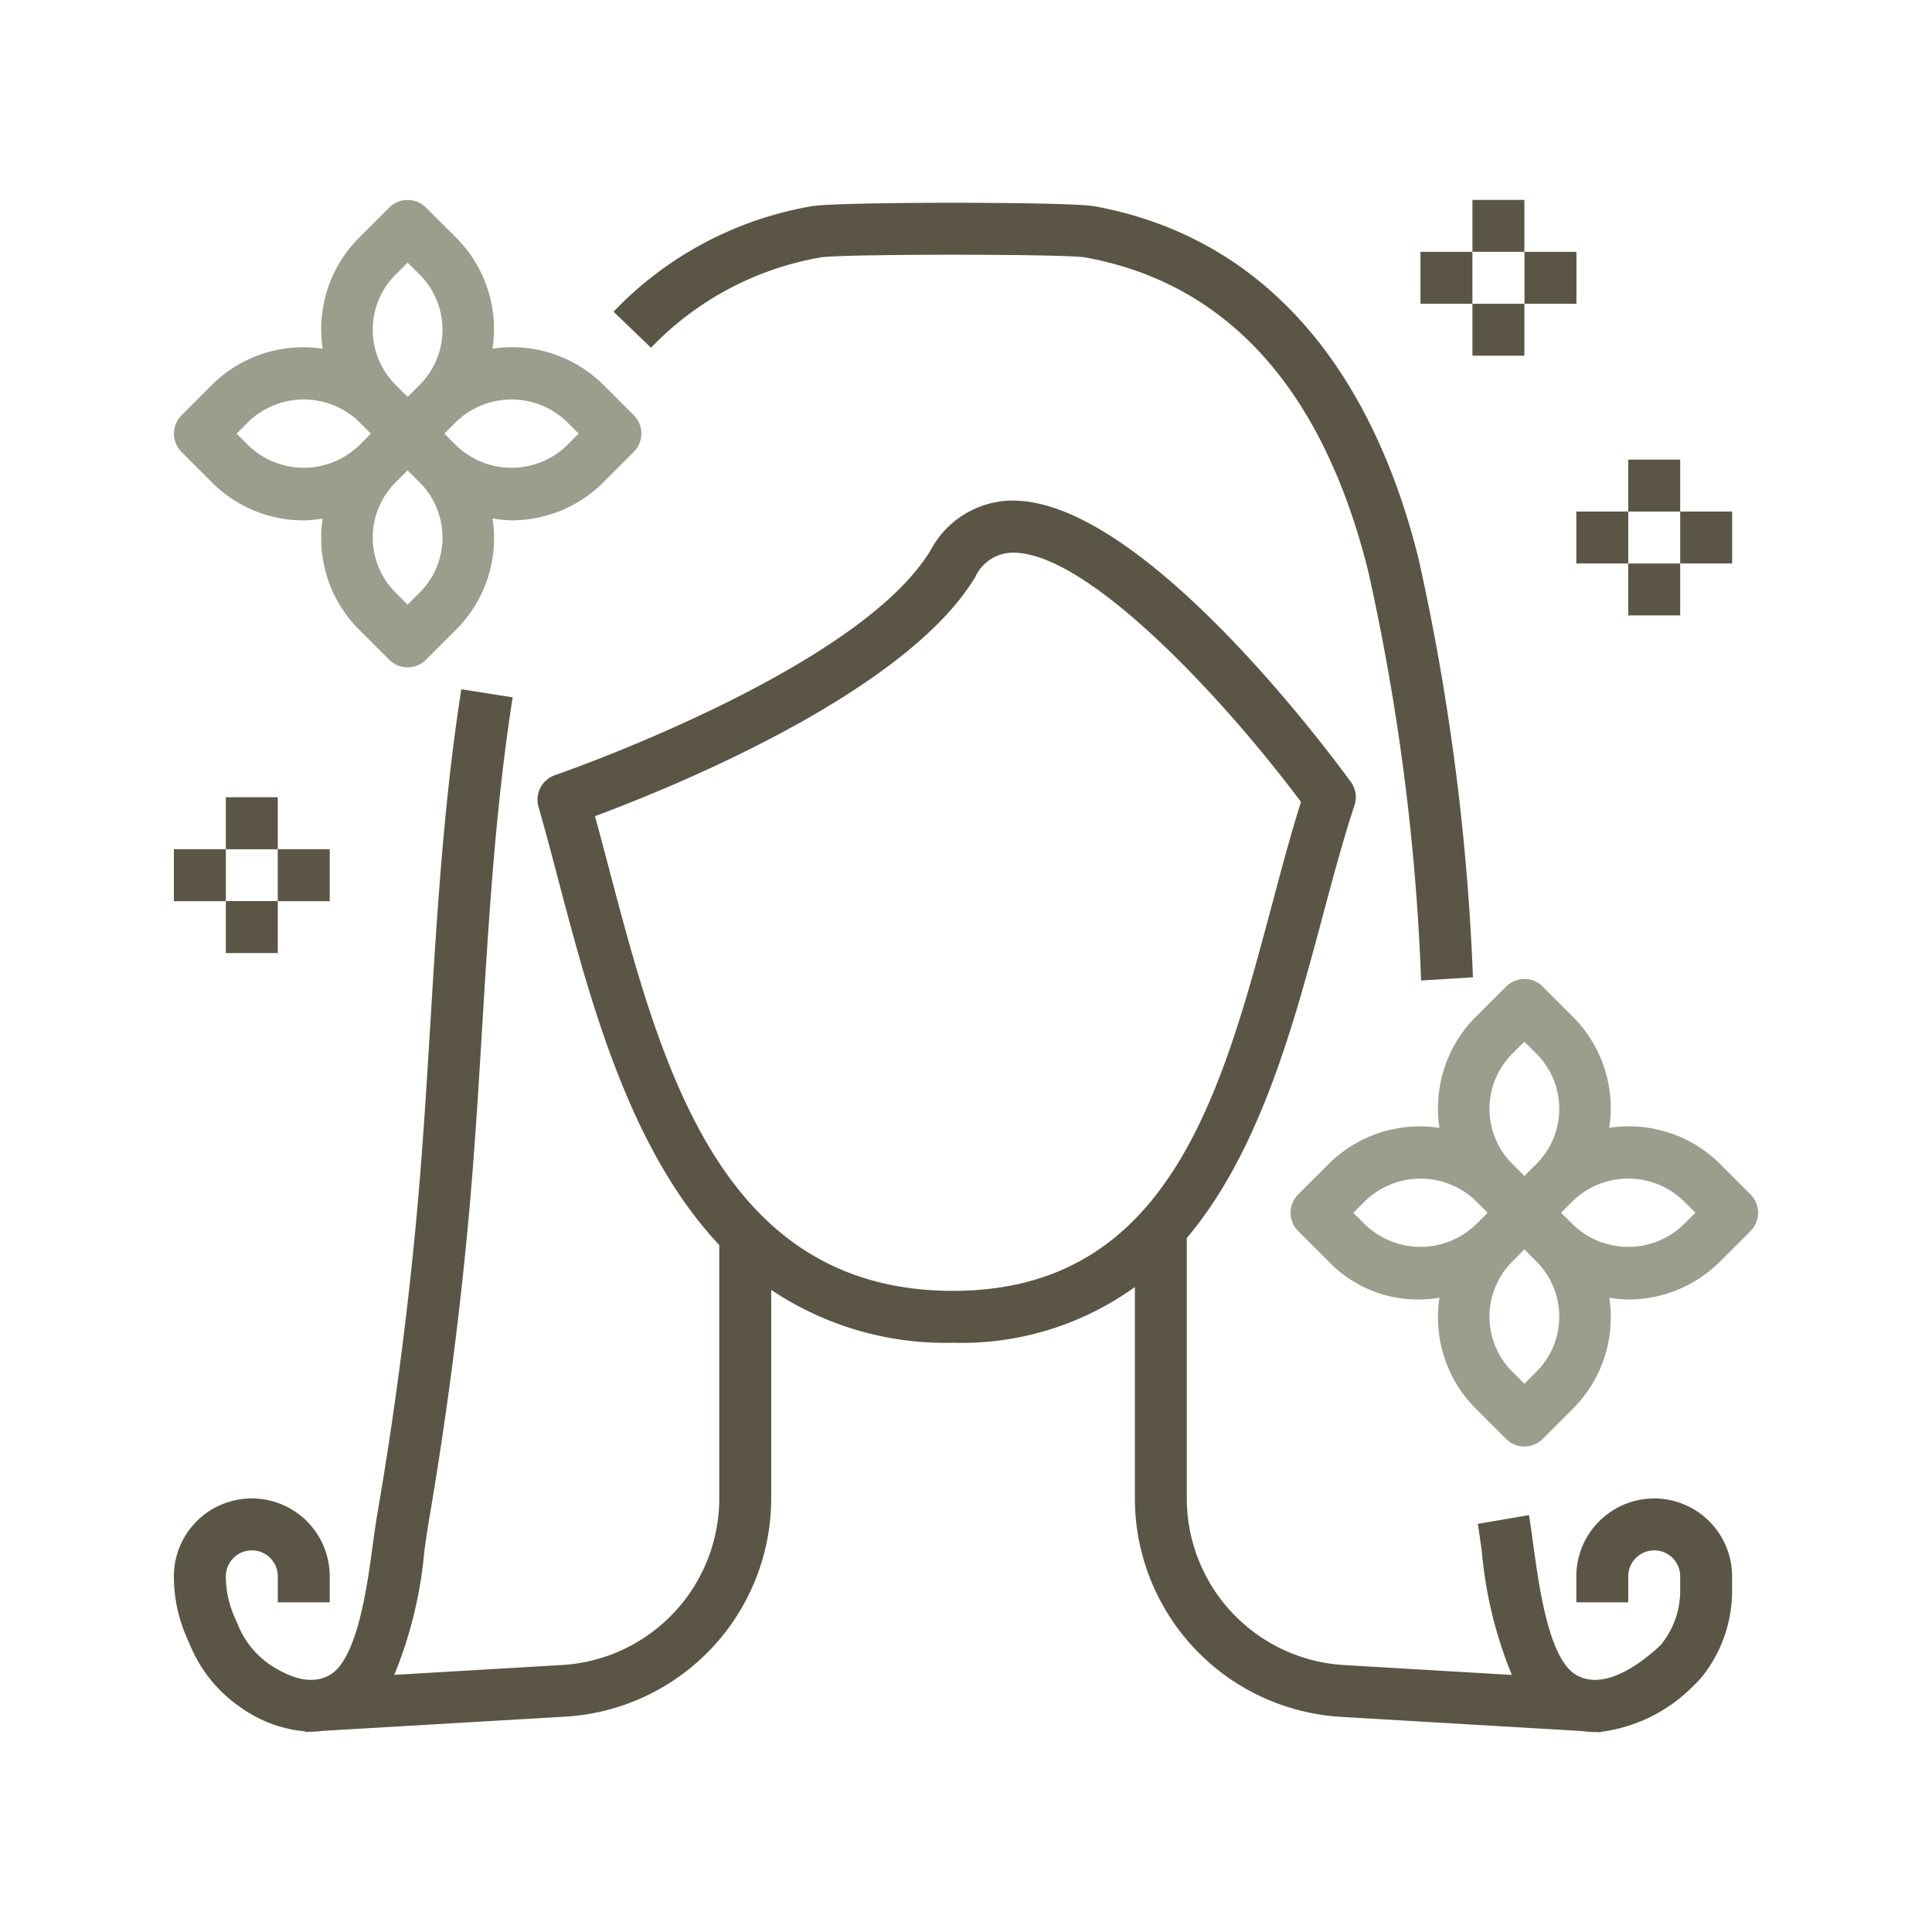 <svg xmlns="http://www.w3.org/2000/svg" xmlns:xlink="http://www.w3.org/1999/xlink" width="68" height="68" viewBox="0 0 68 68"><defs><clipPath id="a"><rect width="68" height="68" transform="translate(725 5369)" fill="#fff" stroke="#707070" stroke-width="1"></rect></clipPath></defs><g transform="translate(-725 -5369)" clip-path="url(#a)"><g transform="translate(728.891 5373.806)"><path d="M28.4,4.275c.782-.123,8.511-.123,9.291,0C42.7,5.185,46.054,8.9,47.657,15.3a79.3,79.3,0,0,1,1.867,14.428l1.825-.114A82.067,82.067,0,0,0,49.429,14.86C47.662,7.794,43.717,3.511,38.019,2.475c-.882-.161-9.059-.161-9.941,0A12.6,12.6,0,0,0,21.1,6.188L22.42,7.456A10.828,10.828,0,0,1,28.4,4.275Z" transform="translate(-3.397 -0.023)" fill="#5b5545"></path><path d="M54.332,50.258A2.746,2.746,0,0,0,51.59,53v.914h1.828V53a.914.914,0,1,1,1.828,0v.511a3,3,0,0,1-.608,1.808,1.315,1.315,0,0,1-.146.164c-.675.617-1.95,1.565-2.924.976-.947-.572-1.289-3.082-1.494-4.583-.053-.384-.1-.736-.152-1.031l-1.8.309c.048.279.092.609.142.97a14.906,14.906,0,0,0,1.057,4.346l-5.914-.348a5.88,5.88,0,0,1-5.527-5.863V41.093c2.553-3.028,3.74-7.426,4.772-11.288.377-1.407.731-2.737,1.13-3.941a.91.91,0,0,0-.129-.825c-.743-1.023-7.328-9.9-11.883-9.9l-.151,0a3.286,3.286,0,0,0-2.75,1.736c-2.538,4.23-13.117,7.889-13.223,7.925a.914.914,0,0,0-.583,1.118c.238.825.468,1.7.706,2.605,1.119,4.244,2.5,9.457,5.656,12.816v8.914A5.878,5.878,0,0,1,15.9,56.12l-5.914.348a14.905,14.905,0,0,0,1.057-4.346c.05-.361.1-.691.142-.969.64-3.718,1.13-7.488,1.457-11.206.184-2.09.314-4.218.438-6.276.233-3.828.473-7.788,1.073-11.609l-1.807-.284c-.612,3.907-.857,7.911-1.091,11.782-.125,2.047-.253,4.163-.435,6.228-.323,3.668-.805,7.388-1.437,11.057-.051.3-.1.647-.152,1.031-.2,1.5-.547,4.011-1.494,4.583-.551.334-1.265.215-2.123-.347a3.14,3.14,0,0,1-1.129-1.4l-.138-.319A3.518,3.518,0,0,1,4.058,53a.914.914,0,1,1,1.828,0v.914H7.714V53a2.742,2.742,0,1,0-5.485,0,5.3,5.3,0,0,0,.438,2.116l.138.319a4.939,4.939,0,0,0,1.806,2.2,4.578,4.578,0,0,0,2.241.821v.022l.159-.009c.016,0,.034,0,.049,0a3.079,3.079,0,0,0,.4-.03l8.545-.5a7.706,7.706,0,0,0,7.248-7.686V42.917a11,11,0,0,0,6.4,1.862,10.425,10.425,0,0,0,6.4-1.963v7.442A7.708,7.708,0,0,0,43.3,57.945l8.486.5a3.18,3.18,0,0,0,.458.036c.024,0,.048,0,.071,0l.136.008v-.016a5.541,5.541,0,0,0,3.274-1.634,3.112,3.112,0,0,0,.364-.4,4.854,4.854,0,0,0,.984-2.92V53a2.746,2.746,0,0,0-2.742-2.742Zm-24.68-7.306c-8.189,0-10.275-7.911-12.116-14.89-.164-.622-.324-1.23-.485-1.818,2.656-.987,10.926-4.323,13.386-8.421a1.457,1.457,0,0,1,1.262-.851c2.641-.1,7.512,5.169,10.2,8.772-.356,1.125-.676,2.327-1.014,3.591C39.1,36.029,37.247,42.952,29.652,42.952Z" transform="translate(0 -2.324)" fill="#5b5545"></path><path d="M3.569,12.174A4.553,4.553,0,0,0,6.8,13.51a4.543,4.543,0,0,0,.666-.064,4.555,4.555,0,0,0,1.272,3.9L9.81,18.415a.914.914,0,0,0,1.293,0l1.071-1.071a4.552,4.552,0,0,0,1.272-3.9,4.671,4.671,0,0,0,.666.064,4.553,4.553,0,0,0,3.231-1.336L18.415,11.1a.913.913,0,0,0,0-1.293L17.344,8.739a4.552,4.552,0,0,0-3.9-1.272,4.555,4.555,0,0,0-1.272-3.9L11.1,2.5a.913.913,0,0,0-1.293,0L8.739,3.569a4.552,4.552,0,0,0-1.272,3.9,4.555,4.555,0,0,0-3.9,1.272L2.5,9.81a.913.913,0,0,0,0,1.293Zm8.605-2.143a2.808,2.808,0,0,1,3.878,0l.425.425-.425.425a2.808,2.808,0,0,1-3.878,0l-.425-.425Zm-2.143-5.17.425-.425.425.425a2.743,2.743,0,0,1,0,3.878l-.425.425-.425-.425a2.743,2.743,0,0,1,0-3.878Zm0,7.313.425-.425.425.425a2.743,2.743,0,0,1,0,3.878l-.425.425-.425-.425a2.743,2.743,0,0,1,0-3.878Zm-5.17-2.143a2.808,2.808,0,0,1,3.878,0l.425.425-.425.425a2.808,2.808,0,0,1-3.878,0l-.425-.425Z" fill="#9c9d8c"></path><path d="M66.349,43.252l-1.071-1.071a4.552,4.552,0,0,0-3.9-1.272,4.555,4.555,0,0,0-1.272-3.9L59.037,35.94a.913.913,0,0,0-1.293,0l-1.071,1.071a4.552,4.552,0,0,0-1.272,3.9,4.555,4.555,0,0,0-3.9,1.272l-1.071,1.071a.913.913,0,0,0,0,1.293L51.5,45.616a4.373,4.373,0,0,0,3.9,1.272,4.555,4.555,0,0,0,1.272,3.9l1.071,1.071a.914.914,0,0,0,1.293,0l1.071-1.071a4.552,4.552,0,0,0,1.272-3.9,4.671,4.671,0,0,0,.666.064,4.553,4.553,0,0,0,3.231-1.336l1.071-1.071A.913.913,0,0,0,66.349,43.252Zm-9.677,1.071a2.808,2.808,0,0,1-3.878,0L52.37,43.9l.425-.425a2.808,2.808,0,0,1,3.878,0l.425.425Zm2.143,5.17-.425.425-.425-.425a2.743,2.743,0,0,1,0-3.878l.425-.425.425.425a2.743,2.743,0,0,1,0,3.878Zm0-7.313-.425.425-.425-.425a2.743,2.743,0,0,1,0-3.878l.425-.425.425.425a2.743,2.743,0,0,1,0,3.878Zm5.17,2.143a2.808,2.808,0,0,1-3.878,0l-.425-.425.425-.425a2.808,2.808,0,0,1,3.878,0l.425.425Z" transform="translate(-8.628 -6.02)" fill="#9c9d8c"></path><path d="M57.967,2.229h1.828V4.058H57.967Z" transform="translate(-10.033 0)" fill="#5b5545"></path><path d="M60.2,4.459h1.828V6.287H60.2Z" transform="translate(-10.434 -0.401)" fill="#5b5545"></path><path d="M55.737,4.459h1.828V6.287H55.737Z" transform="translate(-9.632 -0.401)" fill="#5b5545"></path><path d="M57.967,6.688h1.828V8.517H57.967Z" transform="translate(-10.033 -0.803)" fill="#5b5545"></path><path d="M4.459,27.869H6.287V29.7H4.459Z" transform="translate(-0.401 -4.615)" fill="#5b5545"></path><path d="M6.688,30.1H8.517v1.828H6.688Z" transform="translate(-0.803 -5.016)" fill="#5b5545"></path><path d="M2.229,30.1H4.058v1.828H2.229Z" transform="translate(0 -5.016)" fill="#5b5545"></path><path d="M4.459,32.328H6.287v1.828H4.459Z" transform="translate(-0.401 -5.418)" fill="#5b5545"></path><path d="M64.655,13.377h1.828v1.828H64.655Z" transform="translate(-11.237 -2.007)" fill="#5b5545"></path><path d="M66.885,15.606h1.828v1.828H66.885Z" transform="translate(-11.638 -2.408)" fill="#5b5545"></path><path d="M62.426,15.606h1.828v1.828H62.426Z" transform="translate(-10.836 -2.408)" fill="#5b5545"></path><path d="M64.655,17.836h1.828v1.828H64.655Z" transform="translate(-11.237 -2.809)" fill="#5b5545"></path></g></g></svg>